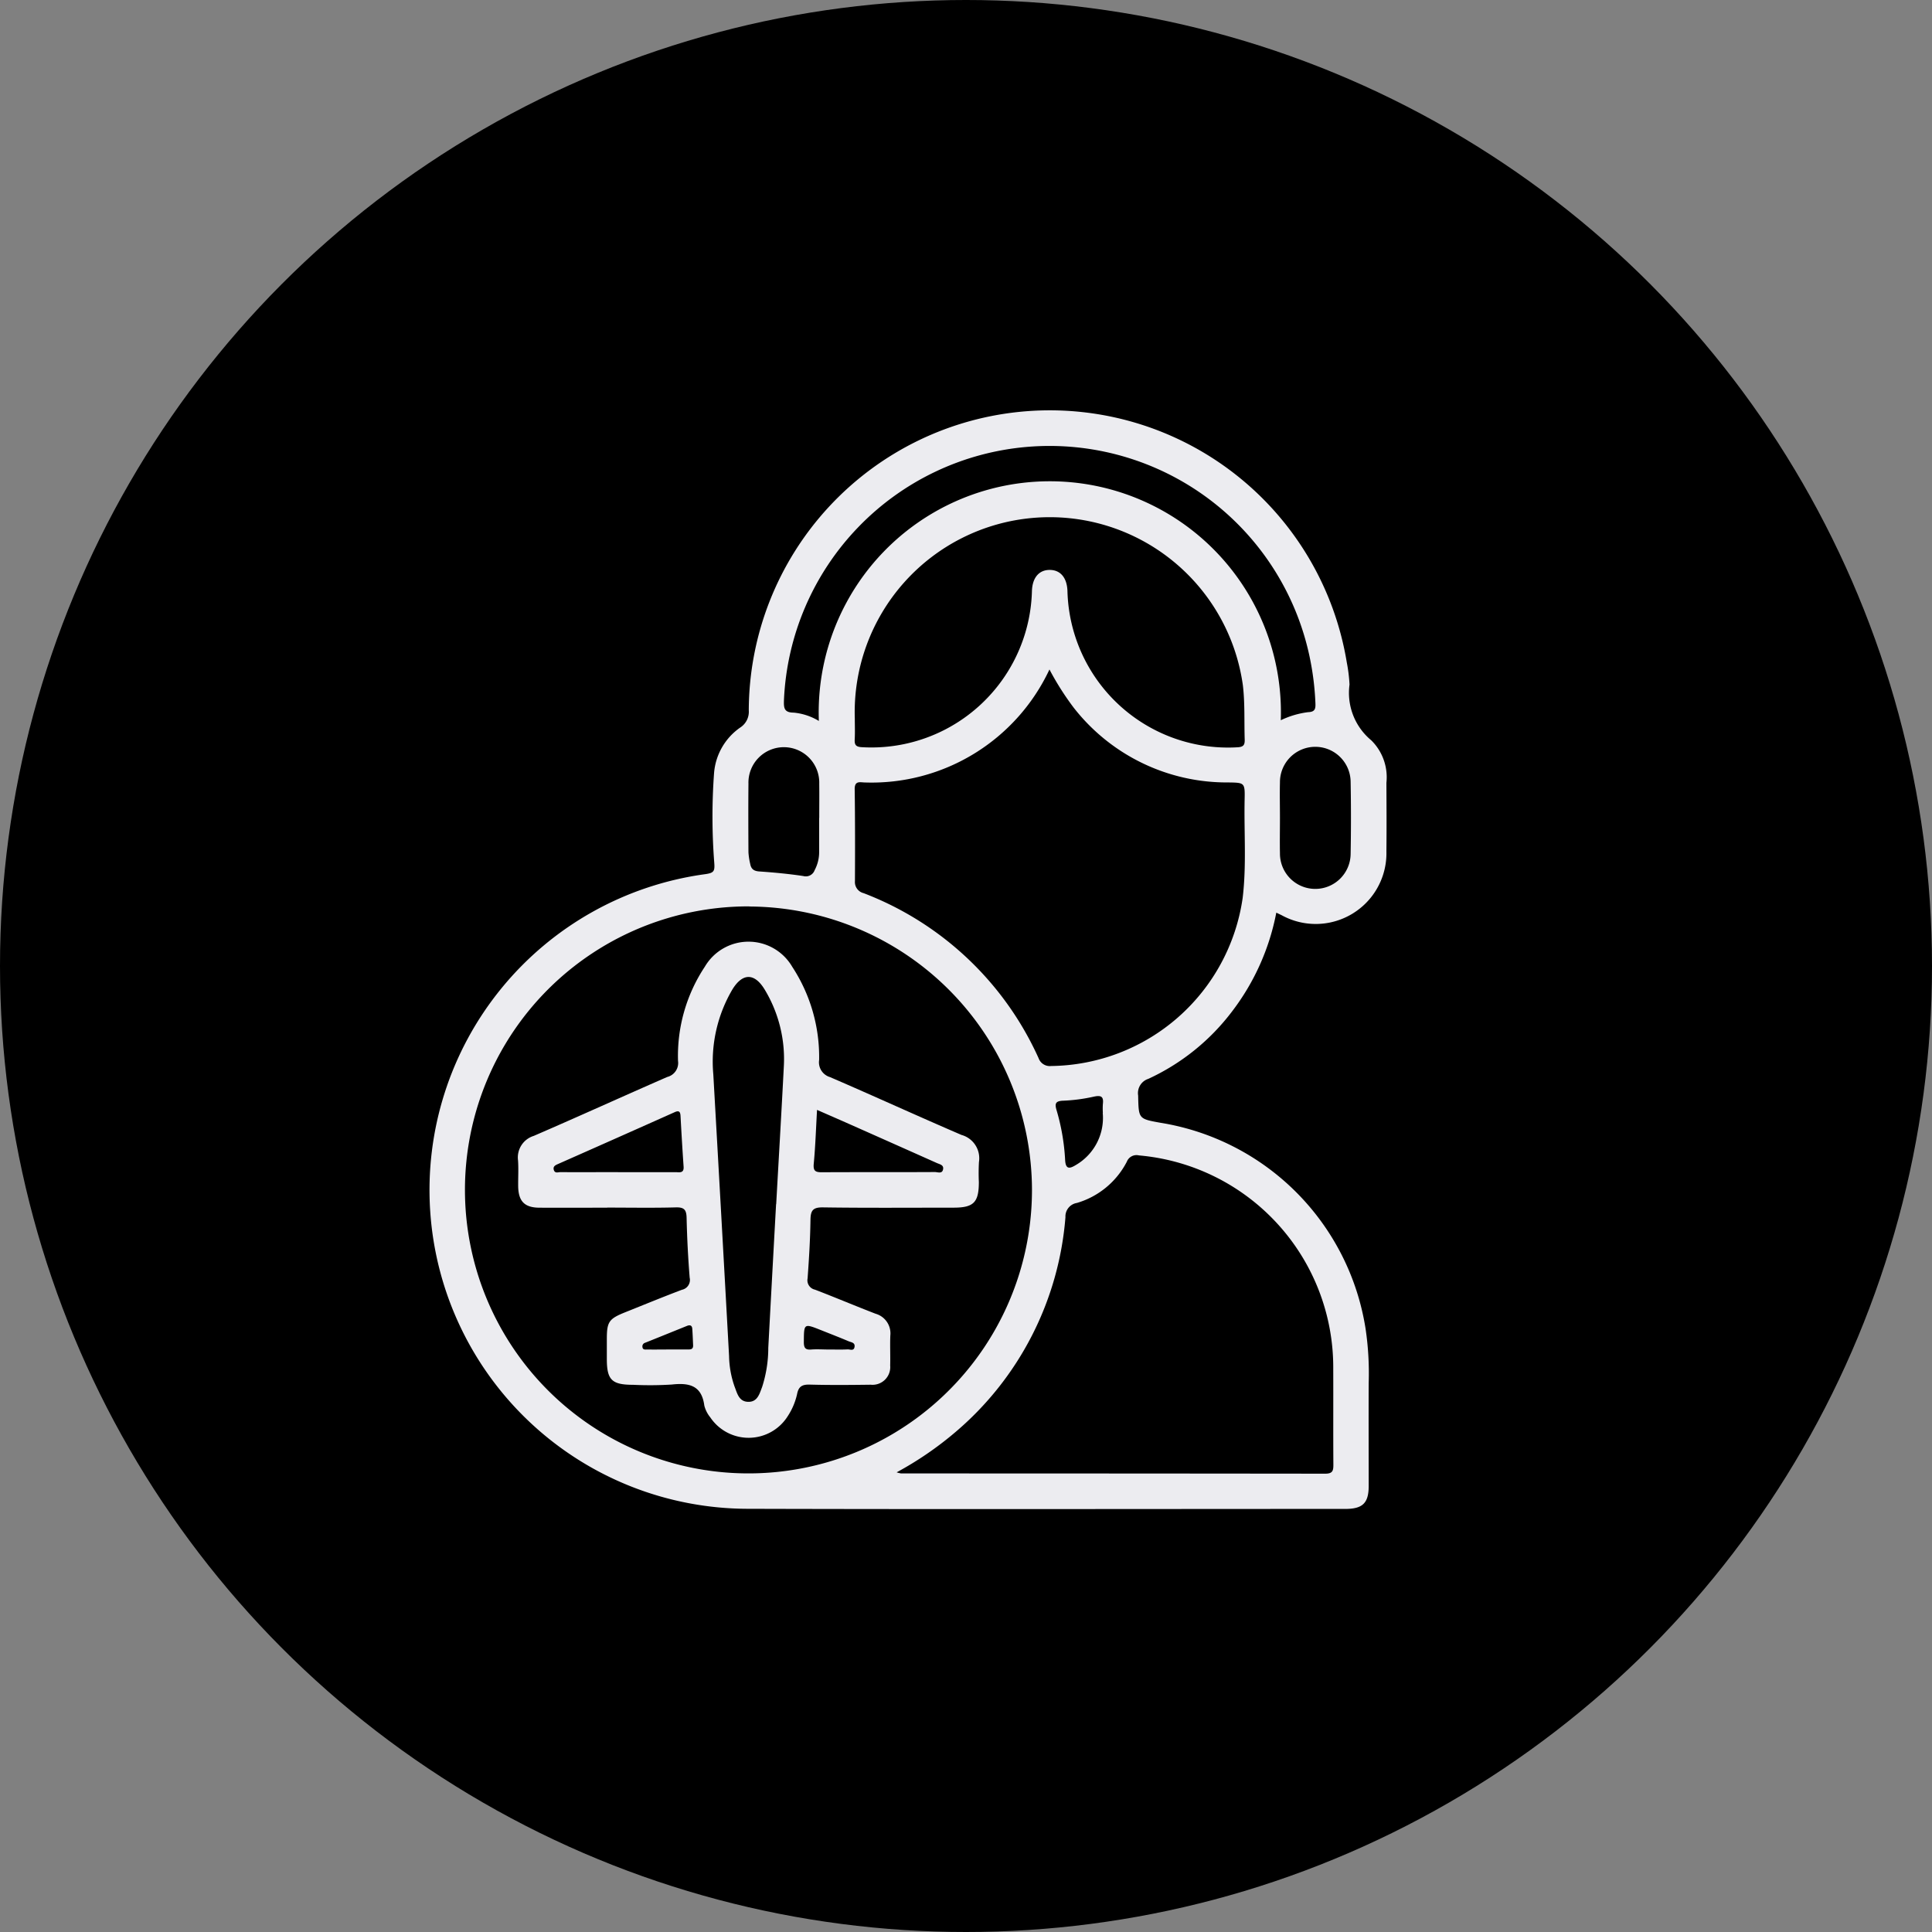 <svg xmlns="http://www.w3.org/2000/svg" xmlns:xlink="http://www.w3.org/1999/xlink" width="106" height="106" viewBox="0 0 106 106">
  <rect x="0" y="0" width="106" height="106" fill="#808080" stroke="none"/>
  <g transform="translate(-420 -4004)">
    <g transform="translate(-243 3459)">
      <circle cx="53" cy="53" r="53" transform="translate(663 545)" fill="currentColor"/>
    </g>
    <g transform="translate(443.579 4026.5)">
        <path d="M46.444,27.581A12.915,12.915,0,0,1,44.013,33a12.121,12.121,0,0,1-4.59,3.692.822.822,0,0,0-.557.914c.029,1.277.009,1.277,1.223,1.495A13.577,13.577,0,0,1,51.345,50.408a16.642,16.642,0,0,1,.17,2.967c-.009,1.883,0,3.766,0,5.649,0,.943-.329,1.264-1.287,1.264-10.914,0-21.827.024-32.741-.007a17.49,17.49,0,0,1-2.349-34.823c.446-.068.508-.156.471-.623a32.832,32.832,0,0,1-.011-4.914,3.364,3.364,0,0,1,1.438-2.506,1.029,1.029,0,0,0,.467-.945,16.515,16.515,0,0,1,32.813-2.61,8.619,8.619,0,0,1,.147,1.2,3.377,3.377,0,0,0,1.192,3.057,2.841,2.841,0,0,1,.832,2.333c.006,1.255.014,2.511,0,3.766a3.879,3.879,0,0,1-5.743,3.5c-.071-.035-.144-.069-.295-.142m-28.91-.345A15.555,15.555,0,1,0,33.041,42.8,15.577,15.577,0,0,0,17.534,27.236M34,14.231a10.781,10.781,0,0,1-10.118,6.2c-.254,0-.575-.124-.568.369.024,1.68.022,3.361.014,5.041a.626.626,0,0,0,.475.662,17.314,17.314,0,0,1,9.6,9.053.652.652,0,0,0,.69.431A10.744,10.744,0,0,0,44.6,26.767c.216-1.8.07-3.6.108-5.4.02-.93,0-.924-.9-.938a10.657,10.657,0,0,1-8.49-4.118A15.3,15.3,0,0,1,34,14.231m-8.384,44.05a1.794,1.794,0,0,0,.245.06q11.634,0,23.268.013c.412,0,.45-.166.448-.5-.012-1.741,0-3.483-.007-5.225A11.677,11.677,0,0,0,38.912,40.892a.57.57,0,0,0-.667.346A4.514,4.514,0,0,1,35.507,43.5a.749.749,0,0,0-.63.781A17.238,17.238,0,0,1,28.843,56.07a18.665,18.665,0,0,1-3.229,2.211M23.32,16.917c0,.385.016.77-.005,1.153-.017.305.072.409.4.425a8.811,8.811,0,0,0,9.324-8.581c.028-.723.391-1.148.978-1.145s.943.428.97,1.154A8.813,8.813,0,0,0,44.32,18.5c.337-.018.4-.137.392-.432-.032-.99.017-1.979-.1-2.97A10.7,10.7,0,0,0,23.32,16.917m-1.972.137a12.68,12.68,0,1,1,25.344-.038,4.864,4.864,0,0,1,1.5-.443c.375-.012.415-.184.4-.491a15.263,15.263,0,0,0-.314-2.526,14.585,14.585,0,0,0-28.845,2.358c-.012.4-.012.682.531.684a3.261,3.261,0,0,1,1.382.456m25.3,5.319c0,.648-.013,1.3,0,1.943a1.939,1.939,0,0,0,3.878.03q.036-1.973,0-3.948a1.939,1.939,0,0,0-3.878.031c-.016.647,0,1.3,0,1.944m-25.277.006c0-.627.008-1.253,0-1.879a1.943,1.943,0,1,0-3.884,0c-.012,1.253-.007,2.506,0,3.759a3.738,3.738,0,0,0,.1.654c.052.276.21.382.5.4.805.056,1.611.131,2.409.251a.513.513,0,0,0,.622-.32,2.118,2.118,0,0,0,.248-.988c0-.626,0-1.253,0-1.88M36.93,38.561a3.988,3.988,0,0,1,0-.484c.05-.409-.084-.5-.5-.408a9.313,9.313,0,0,1-1.678.221c-.4.017-.473.138-.368.5a11.827,11.827,0,0,1,.475,2.736c.024.523.226.518.592.291a2.987,2.987,0,0,0,1.472-2.857" transform="translate(0 0)" fill="#ececf0"/>
        <path d="M34.764,194.616c-1.235,0-2.47.005-3.705,0-.831,0-1.17-.351-1.18-1.187-.005-.466.024-.933-.007-1.4a1.238,1.238,0,0,1,.865-1.354c2.449-1.058,4.877-2.165,7.322-3.232a.791.791,0,0,0,.59-.881,8.848,8.848,0,0,1,1.473-5.171,2.777,2.777,0,0,1,4.793.007,9.036,9.036,0,0,1,1.476,5.113.846.846,0,0,0,.595.939c2.413,1.04,4.8,2.135,7.216,3.174a1.327,1.327,0,0,1,.958,1.485,10.919,10.919,0,0,0-.006,1.093c0,1.125-.281,1.411-1.385,1.412-2.389,0-4.779.02-7.168-.015-.552-.008-.677.17-.685.68-.015,1.072-.08,2.144-.158,3.214a.526.526,0,0,0,.406.62c1.113.427,2.212.892,3.325,1.321a1.121,1.121,0,0,1,.808,1.2c-.022.546.007,1.094-.008,1.64a.971.971,0,0,1-1.066,1.054c-1.114.014-2.228.025-3.341-.006-.414-.011-.618.094-.7.518a3.667,3.667,0,0,1-.519,1.223,2.534,2.534,0,0,1-4.245.055,1.672,1.672,0,0,1-.326-.644c-.144-1.108-.832-1.261-1.782-1.156a19.311,19.311,0,0,1-2.124.015c-1.17,0-1.442-.268-1.443-1.413q0-.547,0-1.093c0-.955.113-1.116,1.02-1.479,1.032-.412,2.06-.837,3.1-1.229a.55.55,0,0,0,.425-.664q-.131-1.634-.168-3.275c-.01-.437-.121-.594-.587-.581-1.255.034-2.511.012-3.766.011m9.268-.188h0c.14-2.506.288-5.011.417-7.518a7.364,7.364,0,0,0-1.038-4.239c-.559-.936-1.219-.943-1.782-.023a7.807,7.807,0,0,0-1.047,4.659q.44,7.73.865,15.46a5.311,5.311,0,0,0,.3,1.665c.147.374.237.829.747.841s.622-.437.766-.814a6.986,6.986,0,0,0,.338-2.149q.211-3.941.428-7.882m-8.673-1.756c1.052,0,2.1,0,3.155,0,.2,0,.471.079.444-.3-.064-.928-.119-1.857-.169-2.786-.013-.253-.1-.307-.333-.2q-3.18,1.421-6.366,2.829c-.147.065-.319.13-.25.344.062.192.239.11.363.111,1.052.007,2.1,0,3.155,0m10.921-3.415c-.059,1.034-.09,2-.181,2.96-.039.414.116.464.464.462,2.06-.012,4.12,0,6.18-.012.155,0,.4.114.451-.145.053-.243-.182-.279-.34-.349q-2.569-1.147-5.14-2.288c-.457-.2-.915-.4-1.435-.628M38,202.394c.383,0,.765,0,1.147,0,.16,0,.341.019.33-.229-.013-.3-.024-.6-.045-.9-.013-.2-.131-.229-.294-.163-.764.308-1.528.619-2.293.924a.206.206,0,0,0-.149.228c.017.18.167.14.276.142.342.006.684,0,1.027,0m8.927,0c.342,0,.685.012,1.026-.006.134-.007.352.111.384-.15.028-.227-.188-.238-.322-.294-.5-.212-1.005-.407-1.509-.608-.96-.381-.945-.38-.953.659,0,.327.1.425.409.4s.644,0,.966,0" transform="translate(-25.028 -150.855)" fill="#ececf0"/>
    </g>
  </g>
</svg>

